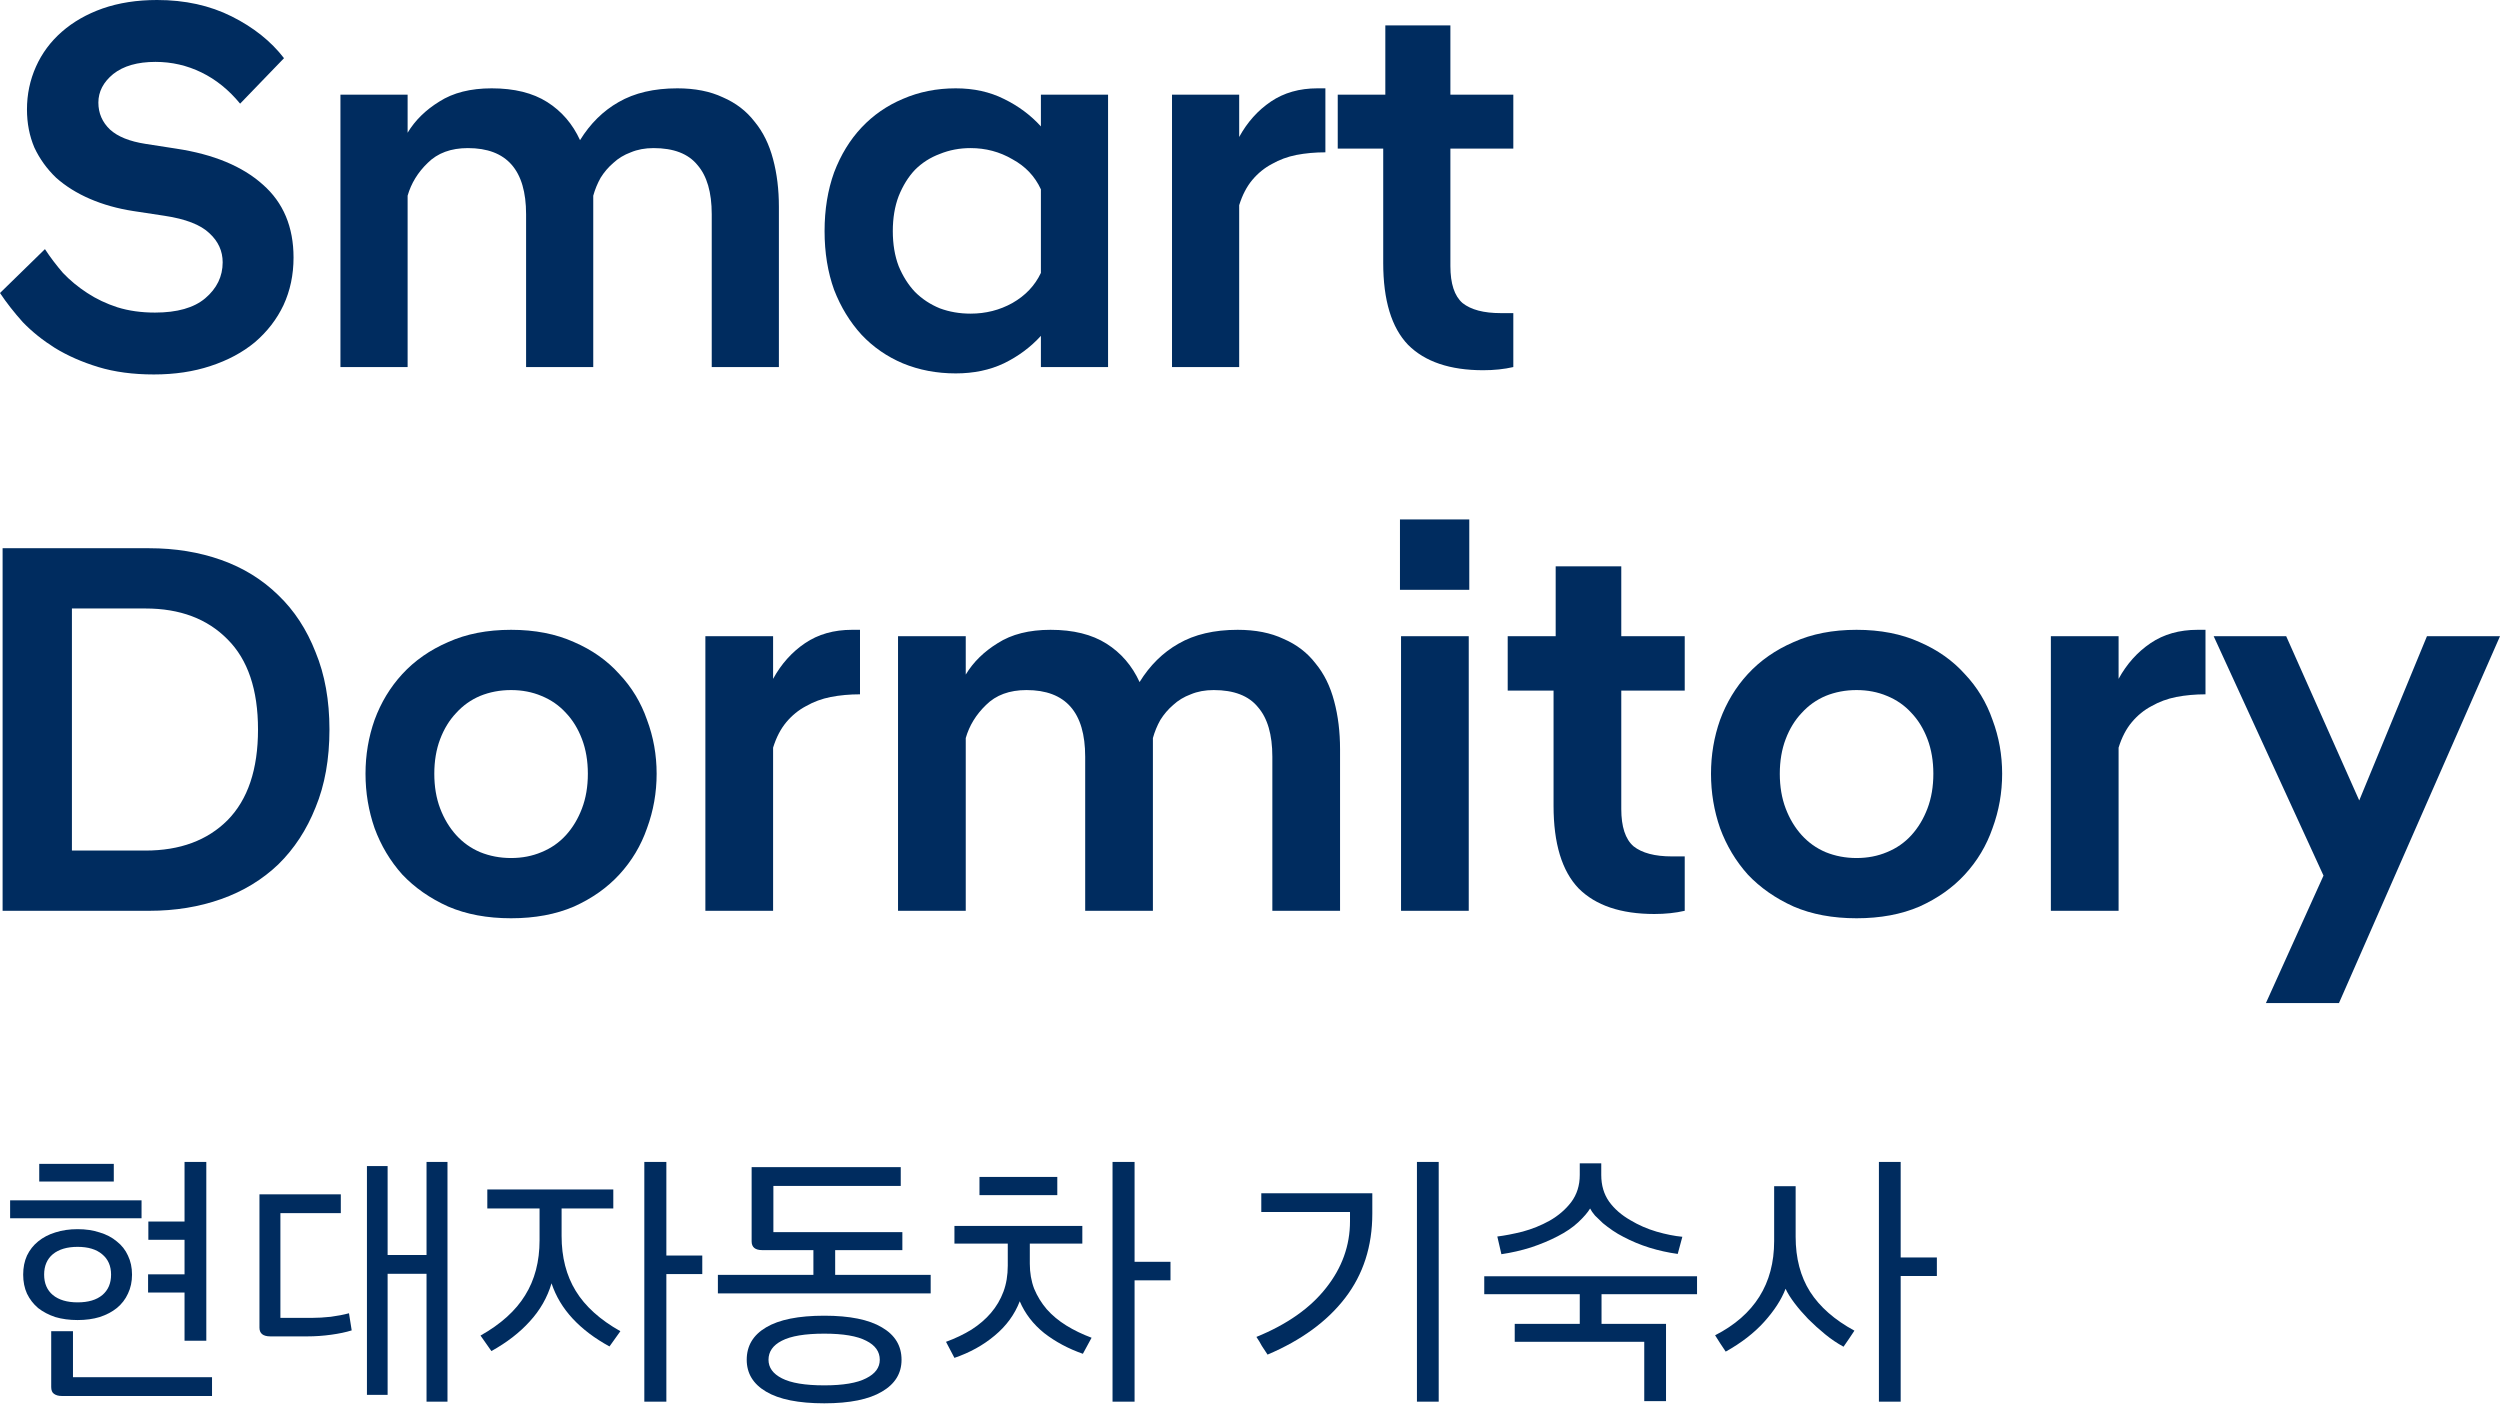 <svg width="147" height="83" viewBox="0 0 147 83" fill="none" xmlns="http://www.w3.org/2000/svg">
<path d="M110.48 82.419V68.323H111.76V73.939H113.888V75.027H111.76V82.419H110.48ZM104.32 69.747H105.584V72.723C105.584 73.981 105.866 75.059 106.432 75.955C107.008 76.851 107.877 77.613 109.04 78.243C108.933 78.413 108.826 78.573 108.72 78.723C108.624 78.872 108.517 79.027 108.4 79.187C108.026 78.984 107.664 78.739 107.312 78.451C106.96 78.163 106.629 77.864 106.32 77.555C106.021 77.245 105.754 76.936 105.52 76.627C105.285 76.317 105.109 76.035 104.992 75.779C104.746 76.419 104.325 77.069 103.728 77.731C103.141 78.381 102.389 78.963 101.472 79.475C101.365 79.304 101.258 79.144 101.152 78.995C101.056 78.845 100.954 78.685 100.848 78.515C103.162 77.331 104.32 75.485 104.32 72.979V69.747Z" fill="#002C5F"/>
<path d="M92.89 77.843V76.099H87.274V75.043H99.786V76.099H94.17V77.843H97.962V82.387H96.682V78.899H89.066V77.843H92.89ZM98.65 73.731C98.095 73.656 97.541 73.533 96.986 73.363C96.442 73.192 95.93 72.979 95.45 72.723C95.237 72.616 95.029 72.493 94.826 72.355C94.623 72.216 94.431 72.072 94.25 71.923C94.079 71.763 93.925 71.613 93.786 71.475C93.658 71.325 93.562 71.187 93.498 71.059C93.359 71.293 93.125 71.565 92.794 71.875C92.474 72.173 92.074 72.445 91.594 72.691C91.125 72.936 90.602 73.155 90.026 73.347C89.45 73.528 88.869 73.661 88.282 73.747L88.042 72.707C88.479 72.653 88.975 72.557 89.53 72.419C90.085 72.269 90.613 72.056 91.114 71.779C91.637 71.48 92.063 71.112 92.394 70.675C92.725 70.227 92.89 69.699 92.89 69.091V68.403H94.154V69.091C94.154 69.699 94.309 70.221 94.618 70.659C94.927 71.085 95.343 71.448 95.866 71.747C96.346 72.035 96.858 72.259 97.402 72.419C97.957 72.579 98.463 72.68 98.922 72.723L98.65 73.731Z" fill="#002C5F"/>
<path d="M83.316 82.419V68.323H84.596V82.419H83.316ZM74.532 79.651C74.415 79.48 74.303 79.309 74.196 79.139C74.1 78.957 73.994 78.781 73.876 78.611C75.679 77.875 77.044 76.915 77.972 75.731C78.911 74.547 79.38 73.24 79.38 71.811V71.267H74.164V70.163H80.692V71.363C80.692 73.283 80.159 74.936 79.092 76.323C78.036 77.699 76.516 78.808 74.532 79.651Z" fill="#002C5F"/>
<path d="M56.121 72.083H63.641V73.123H60.553V74.307C60.553 74.84 60.638 75.331 60.809 75.779C60.99 76.216 61.236 76.616 61.545 76.979C61.865 77.341 62.249 77.661 62.697 77.939C63.145 78.216 63.641 78.456 64.185 78.659L63.673 79.603C62.82 79.304 62.062 78.899 61.401 78.387C60.75 77.864 60.27 77.24 59.961 76.515C59.662 77.293 59.172 77.965 58.489 78.531C57.817 79.096 57.028 79.533 56.121 79.843L55.625 78.899C56.18 78.696 56.681 78.456 57.129 78.179C57.577 77.891 57.956 77.565 58.265 77.203C58.585 76.829 58.83 76.413 59.001 75.955C59.172 75.496 59.257 74.984 59.257 74.419V73.123H56.121V72.083ZM65.417 82.419V68.323H66.713V74.195H68.825V75.283H66.713V82.419H65.417ZM57.593 69.203H62.169V70.275H57.593V69.203Z" fill="#002C5F"/>
<path d="M43.907 79.955C43.907 79.133 44.286 78.499 45.044 78.051C45.812 77.592 46.953 77.363 48.468 77.363C49.961 77.363 51.092 77.592 51.859 78.051C52.627 78.499 53.011 79.133 53.011 79.955C53.011 80.755 52.627 81.379 51.859 81.827C51.092 82.285 49.961 82.515 48.468 82.515C46.953 82.515 45.812 82.285 45.044 81.827C44.286 81.379 43.907 80.755 43.907 79.955ZM49.108 73.507V74.963H54.724V76.051H42.212V74.963H47.828V73.507H44.819C44.404 73.507 44.196 73.336 44.196 72.995V68.627H52.964V69.731H45.475V72.451H53.059V73.507H49.108ZM45.188 79.955C45.188 80.413 45.449 80.776 45.971 81.043C46.505 81.32 47.337 81.459 48.468 81.459C49.577 81.459 50.398 81.32 50.931 81.043C51.465 80.776 51.731 80.413 51.731 79.955C51.731 79.475 51.465 79.101 50.931 78.835C50.398 78.557 49.577 78.419 48.468 78.419C47.337 78.419 46.505 78.557 45.971 78.835C45.449 79.101 45.188 79.475 45.188 79.955Z" fill="#002C5F"/>
<path d="M28.654 69.939H36.062V71.059H33.022V72.675C33.022 73.923 33.299 75 33.854 75.907C34.408 76.813 35.283 77.603 36.478 78.275L35.838 79.171C34.974 78.701 34.254 78.157 33.678 77.539C33.102 76.92 32.686 76.227 32.43 75.459C32.184 76.291 31.758 77.037 31.15 77.699C30.552 78.36 29.8 78.941 28.894 79.443L28.254 78.531C29.448 77.859 30.323 77.069 30.878 76.163C31.443 75.256 31.726 74.179 31.726 72.931V71.059H28.654V69.939ZM37.886 82.419V68.323H39.182V73.827H41.294V74.915H39.182V82.419H37.886Z" fill="#002C5F"/>
<path d="M21.576 82.019V68.563H22.792V73.795H25.08V68.323H26.312V82.419H25.08V74.899H22.792V82.019H21.576ZM15.256 70.227H20.04V71.331H16.488V77.491H18.344C18.686 77.491 19.054 77.469 19.448 77.427C19.854 77.373 20.211 77.304 20.52 77.219L20.68 78.227C20.339 78.333 19.934 78.419 19.464 78.483C18.995 78.547 18.536 78.579 18.088 78.579H15.896C15.47 78.579 15.256 78.408 15.256 78.067V70.227Z" fill="#002C5F"/>
<path d="M7.763 74.947C7.763 75.363 7.683 75.736 7.523 76.067C7.373 76.397 7.155 76.68 6.867 76.915C6.589 77.139 6.253 77.315 5.859 77.443C5.475 77.56 5.043 77.619 4.563 77.619C4.083 77.619 3.645 77.56 3.251 77.443C2.867 77.315 2.531 77.139 2.243 76.915C1.965 76.68 1.747 76.397 1.587 76.067C1.437 75.736 1.363 75.363 1.363 74.947C1.363 74.531 1.437 74.157 1.587 73.827C1.747 73.496 1.965 73.219 2.243 72.995C2.531 72.76 2.867 72.584 3.251 72.467C3.645 72.339 4.083 72.275 4.563 72.275C5.043 72.275 5.475 72.339 5.859 72.467C6.253 72.584 6.589 72.76 6.867 72.995C7.155 73.219 7.373 73.496 7.523 73.827C7.683 74.157 7.763 74.531 7.763 74.947ZM8.723 71.827H10.851V68.323H12.131V78.835H10.851V76.003H8.707V74.931H10.851V72.899H8.723V71.827ZM3.619 82.083C3.437 82.083 3.288 82.04 3.171 81.955C3.064 81.88 3.011 81.747 3.011 81.555V78.275H4.291V80.979H12.467V82.083H3.619ZM0.595 70.579H8.323V71.635H0.595V70.579ZM6.531 74.947C6.531 74.435 6.355 74.035 6.003 73.747C5.661 73.459 5.181 73.315 4.563 73.315C3.944 73.315 3.459 73.459 3.107 73.747C2.765 74.035 2.595 74.435 2.595 74.947C2.595 75.459 2.765 75.859 3.107 76.147C3.459 76.435 3.944 76.579 4.563 76.579C5.192 76.579 5.677 76.435 6.019 76.147C6.36 75.859 6.531 75.459 6.531 74.947ZM2.307 68.435H6.691V69.475H2.307V68.435Z" fill="#002C5F"/>
<path d="M136.622 51.486L130.164 37.409H134.428L138.723 47.066L142.705 37.409H147L137.532 58.979H133.236L136.622 51.486Z" fill="#002C5F"/>
<path d="M120.591 37.409H124.573V39.917C125.054 39.039 125.681 38.339 126.454 37.817C127.227 37.294 128.147 37.033 129.213 37.033H129.683V40.826C129.077 40.826 128.502 40.879 127.959 40.983C127.436 41.088 126.956 41.265 126.517 41.516C126.078 41.746 125.691 42.06 125.357 42.457C125.022 42.854 124.761 43.355 124.573 43.962V53.555H120.591V37.409Z" fill="#002C5F"/>
<path d="M109.167 53.994C107.766 53.994 106.533 53.764 105.467 53.305C104.401 52.824 103.502 52.197 102.771 51.423C102.06 50.629 101.517 49.72 101.14 48.696C100.785 47.672 100.607 46.606 100.607 45.498C100.607 44.39 100.785 43.335 101.14 42.331C101.517 41.307 102.06 40.408 102.771 39.635C103.502 38.841 104.401 38.214 105.467 37.754C106.533 37.273 107.766 37.033 109.167 37.033C110.567 37.033 111.8 37.273 112.866 37.754C113.932 38.214 114.82 38.841 115.531 39.635C116.263 40.408 116.806 41.307 117.161 42.331C117.538 43.335 117.726 44.39 117.726 45.498C117.726 46.606 117.538 47.672 117.161 48.696C116.806 49.72 116.263 50.629 115.531 51.423C114.82 52.197 113.932 52.824 112.866 53.305C111.8 53.764 110.567 53.994 109.167 53.994ZM109.167 40.576C108.519 40.576 107.912 40.691 107.348 40.92C106.805 41.15 106.334 41.485 105.937 41.924C105.54 42.342 105.227 42.854 104.997 43.46C104.767 44.066 104.652 44.745 104.652 45.498C104.652 46.25 104.767 46.93 104.997 47.536C105.227 48.142 105.54 48.664 105.937 49.103C106.334 49.542 106.805 49.877 107.348 50.107C107.912 50.337 108.519 50.452 109.167 50.452C109.814 50.452 110.41 50.337 110.954 50.107C111.518 49.877 111.999 49.542 112.396 49.103C112.793 48.664 113.106 48.142 113.336 47.536C113.566 46.93 113.681 46.25 113.681 45.498C113.681 44.745 113.566 44.066 113.336 43.46C113.106 42.854 112.793 42.342 112.396 41.924C111.999 41.485 111.518 41.15 110.954 40.92C110.41 40.691 109.814 40.576 109.167 40.576Z" fill="#002C5F"/>
<path d="M97.275 53.743C95.31 53.743 93.826 53.242 92.823 52.239C91.84 51.214 91.349 49.594 91.349 47.379V40.607H88.653V37.409H91.474V33.302H95.331V37.409H99.062V40.607H95.331V47.567C95.331 48.612 95.571 49.344 96.052 49.762C96.553 50.159 97.306 50.357 98.309 50.357H99.062V53.555C98.518 53.681 97.922 53.743 97.275 53.743Z" fill="#002C5F"/>
<path d="M82.381 37.409H86.362V53.555H82.381V37.409ZM82.318 30.543H86.394V34.681H82.318V30.543Z" fill="#002C5F"/>
<path d="M74.814 44.495C74.814 43.199 74.531 42.227 73.967 41.579C73.424 40.91 72.556 40.576 71.365 40.576C70.863 40.576 70.414 40.659 70.017 40.826C69.62 40.973 69.275 41.182 68.982 41.453C68.689 41.704 68.439 41.997 68.23 42.331C68.041 42.666 67.895 43.021 67.791 43.397V53.555H63.809V44.495C63.809 41.882 62.659 40.576 60.36 40.576C59.357 40.576 58.563 40.868 57.977 41.453C57.392 42.018 56.995 42.666 56.786 43.397V53.555H52.804V37.409H56.786V39.666C57.225 38.935 57.852 38.318 58.667 37.817C59.482 37.294 60.517 37.033 61.771 37.033C63.109 37.033 64.206 37.304 65.063 37.848C65.92 38.391 66.568 39.144 67.007 40.105C67.613 39.123 68.376 38.37 69.296 37.848C70.236 37.304 71.396 37.033 72.776 37.033C73.821 37.033 74.719 37.21 75.472 37.566C76.245 37.9 76.872 38.381 77.353 39.008C77.855 39.614 78.221 40.356 78.45 41.234C78.68 42.091 78.795 43.032 78.795 44.056V53.555H74.814V44.495Z" fill="#002C5F"/>
<path d="M41.476 37.409H45.458V39.917C45.938 39.039 46.565 38.339 47.339 37.817C48.112 37.294 49.032 37.033 50.098 37.033H50.568V40.826C49.962 40.826 49.387 40.879 48.844 40.983C48.321 41.088 47.84 41.265 47.401 41.516C46.962 41.746 46.576 42.06 46.241 42.457C45.907 42.854 45.646 43.355 45.458 43.962V53.555H41.476V37.409Z" fill="#002C5F"/>
<path d="M30.051 53.994C28.651 53.994 27.418 53.764 26.352 53.305C25.286 52.824 24.387 52.197 23.655 51.423C22.945 50.629 22.401 49.72 22.025 48.696C21.67 47.672 21.492 46.606 21.492 45.498C21.492 44.39 21.67 43.335 22.025 42.331C22.401 41.307 22.945 40.408 23.655 39.635C24.387 38.841 25.286 38.214 26.352 37.754C27.418 37.273 28.651 37.033 30.051 37.033C31.452 37.033 32.685 37.273 33.751 37.754C34.817 38.214 35.705 38.841 36.416 39.635C37.147 40.408 37.691 41.307 38.046 42.331C38.422 43.335 38.61 44.39 38.61 45.498C38.61 46.606 38.422 47.672 38.046 48.696C37.691 49.72 37.147 50.629 36.416 51.423C35.705 52.197 34.817 52.824 33.751 53.305C32.685 53.764 31.452 53.994 30.051 53.994ZM30.051 40.576C29.403 40.576 28.797 40.691 28.233 40.92C27.689 41.15 27.219 41.485 26.822 41.924C26.425 42.342 26.111 42.854 25.881 43.46C25.651 44.066 25.537 44.745 25.537 45.498C25.537 46.25 25.651 46.93 25.881 47.536C26.111 48.142 26.425 48.664 26.822 49.103C27.219 49.542 27.689 49.877 28.233 50.107C28.797 50.337 29.403 50.452 30.051 50.452C30.699 50.452 31.295 50.337 31.838 50.107C32.403 49.877 32.883 49.542 33.281 49.103C33.678 48.664 33.991 48.142 34.221 47.536C34.451 46.93 34.566 46.25 34.566 45.498C34.566 44.745 34.451 44.066 34.221 43.46C33.991 42.854 33.678 42.342 33.281 41.924C32.883 41.485 32.403 41.15 31.838 40.92C31.295 40.691 30.699 40.576 30.051 40.576Z" fill="#002C5F"/>
<path d="M0.153 32.236H8.775C10.3 32.236 11.711 32.466 13.007 32.925C14.303 33.385 15.421 34.075 16.362 34.995C17.302 35.894 18.034 37.012 18.556 38.349C19.1 39.666 19.372 41.182 19.372 42.895C19.372 44.63 19.1 46.156 18.556 47.473C18.034 48.79 17.302 49.908 16.362 50.828C15.421 51.726 14.303 52.406 13.007 52.865C11.711 53.325 10.3 53.555 8.775 53.555H0.153V32.236ZM4.229 35.779V50.013H8.555C10.583 50.013 12.192 49.417 13.383 48.225C14.575 47.013 15.171 45.236 15.171 42.895C15.171 40.555 14.575 38.788 13.383 37.597C12.192 36.385 10.583 35.779 8.555 35.779H4.229Z" fill="#002C5F"/>
<path d="M87.211 21.769C85.262 21.769 83.79 21.272 82.795 20.277C81.82 19.261 81.333 17.654 81.333 15.456V8.739H78.659V5.567H81.457V1.493H85.283V5.567H88.983V8.739H85.283V15.643C85.283 16.68 85.521 17.405 85.998 17.82C86.496 18.214 87.242 18.411 88.237 18.411H88.983V21.583C88.444 21.707 87.853 21.769 87.211 21.769Z" fill="#002C5F"/>
<path d="M68.914 5.567H72.864V8.055C73.341 7.184 73.963 6.489 74.73 5.971C75.497 5.453 76.409 5.194 77.466 5.194H77.933V8.957C77.332 8.957 76.762 9.008 76.222 9.112C75.704 9.216 75.227 9.392 74.792 9.641C74.357 9.869 73.973 10.18 73.641 10.574C73.31 10.968 73.05 11.465 72.864 12.066V21.583H68.914V5.567Z" fill="#002C5F"/>
<path d="M61.205 19.748C60.603 20.411 59.878 20.951 59.028 21.365C58.198 21.759 57.255 21.956 56.197 21.956C55.078 21.956 54.041 21.759 53.088 21.365C52.155 20.971 51.346 20.411 50.662 19.686C49.978 18.939 49.439 18.058 49.045 17.042C48.672 16.006 48.485 14.855 48.485 13.59C48.485 12.326 48.672 11.175 49.045 10.138C49.439 9.102 49.978 8.221 50.662 7.495C51.346 6.769 52.155 6.209 53.088 5.816C54.041 5.401 55.078 5.194 56.197 5.194C57.255 5.194 58.198 5.401 59.028 5.816C59.878 6.23 60.603 6.769 61.205 7.433V5.567H65.154V21.583H61.205V19.748ZM57.068 18.442C57.96 18.442 58.779 18.235 59.525 17.82C60.292 17.384 60.852 16.794 61.205 16.047V11.133C60.852 10.366 60.292 9.775 59.525 9.361C58.779 8.925 57.96 8.708 57.068 8.708C56.426 8.708 55.824 8.822 55.265 9.05C54.705 9.257 54.218 9.568 53.803 9.983C53.409 10.398 53.088 10.916 52.839 11.538C52.611 12.139 52.497 12.823 52.497 13.59C52.497 14.357 52.611 15.042 52.839 15.643C53.088 16.244 53.409 16.752 53.803 17.167C54.218 17.581 54.705 17.903 55.265 18.131C55.824 18.338 56.426 18.442 57.068 18.442Z" fill="#002C5F"/>
<path d="M41.85 12.595C41.85 11.31 41.57 10.346 41.01 9.703C40.471 9.039 39.611 8.708 38.429 8.708C37.931 8.708 37.485 8.791 37.091 8.957C36.697 9.102 36.355 9.309 36.065 9.579C35.775 9.827 35.526 10.118 35.319 10.449C35.132 10.781 34.987 11.133 34.883 11.507V21.583H30.934V12.595C30.934 10.004 29.794 8.708 27.513 8.708C26.518 8.708 25.73 8.998 25.149 9.579C24.569 10.138 24.175 10.781 23.968 11.507V21.583H20.018V5.567H23.968V7.806C24.403 7.08 25.025 6.469 25.834 5.971C26.642 5.453 27.668 5.194 28.912 5.194C30.239 5.194 31.328 5.463 32.178 6.002C33.028 6.541 33.67 7.288 34.106 8.241C34.707 7.267 35.464 6.52 36.376 6.002C37.309 5.463 38.46 5.194 39.828 5.194C40.865 5.194 41.756 5.37 42.503 5.722C43.27 6.054 43.892 6.531 44.369 7.153C44.866 7.754 45.229 8.49 45.457 9.361C45.685 10.211 45.799 11.144 45.799 12.16V21.583H41.85V12.595Z" fill="#002C5F"/>
<path d="M9.05 22.018C7.827 22.018 6.738 21.873 5.784 21.583C4.831 21.293 3.981 20.919 3.234 20.463C2.509 20.007 1.876 19.499 1.337 18.939C0.819 18.359 0.373 17.789 0 17.229L2.643 14.648C2.954 15.125 3.307 15.591 3.701 16.047C4.115 16.483 4.592 16.877 5.131 17.229C5.67 17.581 6.261 17.861 6.904 18.069C7.567 18.276 8.303 18.38 9.112 18.38C10.418 18.38 11.403 18.1 12.066 17.54C12.751 16.959 13.093 16.255 13.093 15.425C13.093 14.762 12.834 14.192 12.315 13.715C11.797 13.217 10.916 12.875 9.672 12.688L7.837 12.409C6.904 12.264 6.054 12.025 5.287 11.693C4.52 11.362 3.856 10.947 3.297 10.449C2.757 9.931 2.332 9.34 2.021 8.677C1.731 7.992 1.586 7.246 1.586 6.438C1.586 5.546 1.762 4.706 2.115 3.918C2.467 3.131 2.975 2.446 3.639 1.866C4.302 1.285 5.1 0.829 6.033 0.498C6.987 0.166 8.055 0 9.236 0C10.874 0 12.336 0.321 13.621 0.964C14.907 1.607 15.933 2.426 16.7 3.421L14.119 6.095C13.456 5.287 12.699 4.675 11.849 4.261C10.999 3.846 10.097 3.639 9.143 3.639C8.086 3.639 7.256 3.877 6.655 4.354C6.075 4.831 5.784 5.391 5.784 6.033C5.784 6.655 6.013 7.184 6.469 7.619C6.925 8.034 7.619 8.314 8.552 8.459L10.356 8.739C12.554 9.071 14.254 9.776 15.456 10.854C16.659 11.911 17.26 13.342 17.26 15.145C17.26 16.161 17.063 17.094 16.669 17.944C16.275 18.774 15.716 19.499 14.99 20.121C14.264 20.723 13.393 21.189 12.377 21.521C11.382 21.852 10.273 22.018 9.05 22.018Z" fill="#002C5F"/>
</svg>
